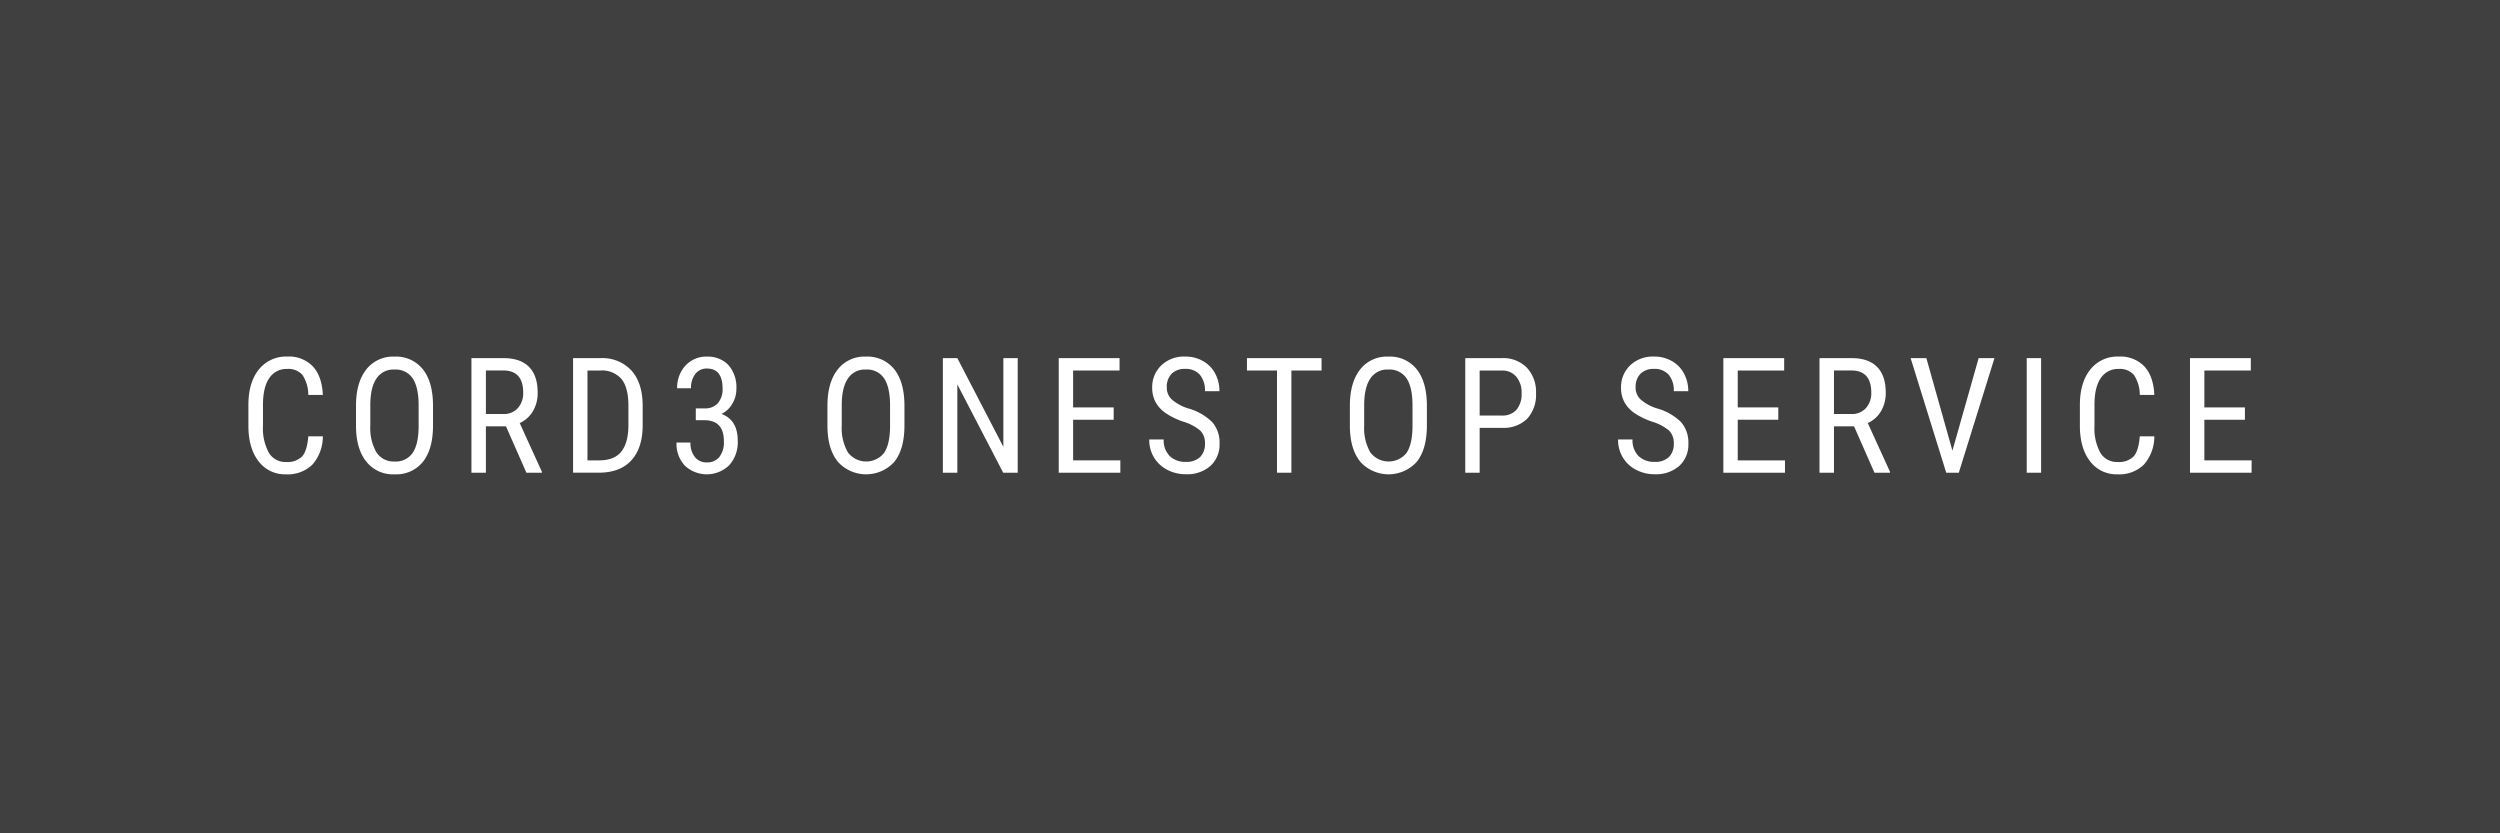 <svg xmlns="http://www.w3.org/2000/svg" width="624" height="208" viewBox="0 0 624 208">
  <rect x="0" y="0" width="624" height="208" fill="#808080" stroke="none"/>
  <g id="グループ_263" data-name="グループ 263" transform="translate(-320 -1755)">
    <rect id="長方形_463" data-name="長方形 463" width="624" height="208" transform="translate(320 1755)" opacity="0.5"/>
    <g id="レイヤー_1" data-name="レイヤー 1" transform="translate(382 1844)">
      <g id="グループ_195" data-name="グループ 195">
        <path id="パス_121" data-name="パス 121" d="M18.58,19.9A10.64,10.64,0,0,1,16,26.94a8.777,8.777,0,0,1-6.63,2.45,8.228,8.228,0,0,1-6.84-3.27Q-.005,22.85,0,17.25V12.06Q0,6.48,2.6,3.24A8.635,8.635,0,0,1,9.7,0a8.224,8.224,0,0,1,6.41,2.48q2.265,2.475,2.47,7.09H14.95a8.918,8.918,0,0,0-1.47-4.99A4.591,4.591,0,0,0,9.71,3.09a5.127,5.127,0,0,0-4.5,2.29C4.16,6.91,3.64,9.14,3.64,12.09v5.24A12.607,12.607,0,0,0,5.1,23.99a4.74,4.74,0,0,0,4.27,2.32,5.184,5.184,0,0,0,4.05-1.39c.82-.93,1.34-2.6,1.53-5.01h3.63Z" fill="#fff"/>
        <path id="パス_122" data-name="パス 122" d="M46.08,17.21q0,5.85-2.49,9.02a8.5,8.5,0,0,1-7.09,3.16,8.451,8.451,0,0,1-6.98-3.07q-2.565-3.075-2.66-8.69V12.25c0-3.82.85-6.82,2.53-8.99A8.454,8.454,0,0,1,36.46.01,8.555,8.555,0,0,1,43.5,3.12q2.52,3.12,2.58,8.89v5.21ZM42.49,12.2q0-4.53-1.48-6.75a5.081,5.081,0,0,0-4.55-2.21,5.011,5.011,0,0,0-4.49,2.24q-1.53,2.235-1.54,6.6v5.13a12.161,12.161,0,0,0,1.52,6.68,5.1,5.1,0,0,0,4.55,2.3,5.062,5.062,0,0,0,4.48-2.12q1.455-2.115,1.51-6.5V12.21Z" fill="#fff"/>
        <path id="パス_123" data-name="パス 123" d="M64.31,17.42H59.28V28.99H55.67V.39h8.01q4.2,0,6.36,2.19T72.2,8.99a8.923,8.923,0,0,1-1.17,4.63,7.375,7.375,0,0,1-3.31,2.98l5.54,12.16V29H69.39L64.3,17.43Zm-5.03-3.08h4.36a4.65,4.65,0,0,0,3.6-1.46,5.552,5.552,0,0,0,1.35-3.9q0-5.505-4.99-5.51H59.28Z" fill="#fff"/>
        <path id="パス_124" data-name="パス 124" d="M81.04,28.99V.39h6.82a9.871,9.871,0,0,1,7.78,3.13q2.775,3.135,2.77,8.81v4.79c0,3.78-.94,6.71-2.81,8.77s-4.59,3.09-8.15,3.09h-6.4ZM84.63,3.47V25.91h2.89c2.53,0,4.37-.72,5.54-2.17s1.76-3.59,1.79-6.44V12.23c0-3.01-.58-5.23-1.74-6.64a6.408,6.408,0,0,0-5.26-2.11H84.63Z" fill="#fff"/>
        <path id="パス_125" data-name="パス 125" d="M111.68,12.93h2.22a4.15,4.15,0,0,0,3.3-1.32,5.27,5.27,0,0,0,1.16-3.59q0-5.025-3.89-5.03a3.512,3.512,0,0,0-2.93,1.36,5.588,5.588,0,0,0-1.06,3.56h-3.46a7.988,7.988,0,0,1,2.09-5.67A7,7,0,0,1,114.46.01a7.11,7.11,0,0,1,5.36,2.11A8.412,8.412,0,0,1,121.8,8.1a7.03,7.03,0,0,1-1.03,3.7,6.291,6.291,0,0,1-2.68,2.52q4.05,1.5,4.05,6.7a8.554,8.554,0,0,1-2.13,6.1,8.025,8.025,0,0,1-11.06.12,7.955,7.955,0,0,1-2.09-5.79h3.48a5.547,5.547,0,0,0,1.1,3.62,3.654,3.654,0,0,0,3,1.35,3.914,3.914,0,0,0,3.09-1.32,6,6,0,0,0,1.15-4.01q0-5.2-4.93-5.21h-2.08V12.91Z" fill="#fff"/>
        <path id="パス_126" data-name="パス 126" d="M163.75,17.21q0,5.85-2.49,9.02a9.5,9.5,0,0,1-14.07.09q-2.565-3.075-2.66-8.69V12.25q0-5.73,2.53-8.99A8.454,8.454,0,0,1,154.13.01a8.555,8.555,0,0,1,7.04,3.11q2.52,3.12,2.58,8.89v5.21Zm-3.59-5.01q0-4.53-1.48-6.75a5.081,5.081,0,0,0-4.55-2.21,5.011,5.011,0,0,0-4.49,2.24q-1.53,2.235-1.54,6.6v5.13a12.161,12.161,0,0,0,1.52,6.68,5.72,5.72,0,0,0,9.03.18q1.455-2.115,1.51-6.5V12.21Z" fill="#fff"/>
        <path id="パス_127" data-name="パス 127" d="M192.01,28.99H188.4L176.95,6.95V28.99h-3.61V.39h3.61l11.49,22.14V.39h3.58v28.6Z" fill="#fff"/>
        <path id="パス_128" data-name="パス 128" d="M215.97,15.77H205.85V25.91h11.79v3.08H202.26V.39h15.18V3.48H205.85v9.21h10.12v3.08Z" fill="#fff"/>
        <path id="パス_129" data-name="パス 129" d="M238.76,21.77a4.4,4.4,0,0,0-1.16-3.28,11.873,11.873,0,0,0-4.18-2.22A18.254,18.254,0,0,1,228.79,14a8.031,8.031,0,0,1-2.4-2.71,7.422,7.422,0,0,1-.8-3.49,7.475,7.475,0,0,1,2.27-5.6A8.15,8.15,0,0,1,233.8,0a8.843,8.843,0,0,1,4.48,1.12,7.712,7.712,0,0,1,3.03,3.12,9.2,9.2,0,0,1,1.06,4.4h-3.61a6.039,6.039,0,0,0-1.28-4.11,4.625,4.625,0,0,0-3.67-1.45,4.545,4.545,0,0,0-3.38,1.22,4.658,4.658,0,0,0-1.2,3.42,3.965,3.965,0,0,0,1.3,3.03,11.454,11.454,0,0,0,4.01,2.18,13.761,13.761,0,0,1,6.04,3.44,7.736,7.736,0,0,1,1.82,5.34,7.221,7.221,0,0,1-2.26,5.57,8.731,8.731,0,0,1-6.15,2.09,9.883,9.883,0,0,1-4.61-1.09,8.312,8.312,0,0,1-3.32-3.06,8.457,8.457,0,0,1-1.21-4.53h3.61a5.53,5.53,0,0,0,1.48,4.12,5.48,5.48,0,0,0,4.04,1.47,4.835,4.835,0,0,0,3.58-1.22,4.524,4.524,0,0,0,1.2-3.32Z" fill="#fff"/>
        <path id="パス_130" data-name="パス 130" d="M267.85,3.48h-7.52V28.99h-3.59V3.48h-7.5V.39h18.62V3.48Z" fill="#fff"/>
        <path id="パス_131" data-name="パス 131" d="M294.15,17.21q0,5.85-2.49,9.02a9.5,9.5,0,0,1-14.07.09q-2.565-3.075-2.66-8.69V12.25q0-5.73,2.53-8.99A8.454,8.454,0,0,1,284.53.01a8.555,8.555,0,0,1,7.04,3.11q2.52,3.12,2.58,8.89v5.21Zm-3.59-5.01q0-4.53-1.48-6.75a5.081,5.081,0,0,0-4.55-2.21,5.011,5.011,0,0,0-4.49,2.24q-1.53,2.235-1.54,6.6v5.13a12.162,12.162,0,0,0,1.52,6.68,5.72,5.72,0,0,0,9.03.18q1.455-2.115,1.51-6.5V12.21Z" fill="#fff"/>
        <path id="パス_132" data-name="パス 132" d="M307.32,17.8V29h-3.59V.39h9.11a8.266,8.266,0,0,1,6.27,2.39,8.812,8.812,0,0,1,2.28,6.35,8.921,8.921,0,0,1-2.17,6.36,8.382,8.382,0,0,1-6.12,2.31h-5.78Zm0-3.08h5.52a4.639,4.639,0,0,0,3.67-1.44,6,6,0,0,0,1.28-4.11,6.043,6.043,0,0,0-1.32-4.13,4.467,4.467,0,0,0-3.61-1.55h-5.54V14.71Z" fill="#fff"/>
        <path id="パス_133" data-name="パス 133" d="M355.78,21.77a4.4,4.4,0,0,0-1.16-3.28,11.873,11.873,0,0,0-4.18-2.22A18.254,18.254,0,0,1,345.81,14a8.031,8.031,0,0,1-2.4-2.71,7.422,7.422,0,0,1-.8-3.49,7.475,7.475,0,0,1,2.27-5.6A8.15,8.15,0,0,1,350.82,0a8.843,8.843,0,0,1,4.48,1.12,7.712,7.712,0,0,1,3.03,3.12,9.2,9.2,0,0,1,1.06,4.4h-3.61a6.039,6.039,0,0,0-1.28-4.11,4.625,4.625,0,0,0-3.67-1.45,4.545,4.545,0,0,0-3.38,1.22,4.658,4.658,0,0,0-1.2,3.42,3.965,3.965,0,0,0,1.3,3.03,11.454,11.454,0,0,0,4.01,2.18,13.761,13.761,0,0,1,6.04,3.44,7.736,7.736,0,0,1,1.82,5.34,7.221,7.221,0,0,1-2.26,5.57,8.731,8.731,0,0,1-6.15,2.09,9.883,9.883,0,0,1-4.61-1.09,8.312,8.312,0,0,1-3.32-3.06,8.457,8.457,0,0,1-1.21-4.53h3.61a5.53,5.53,0,0,0,1.48,4.12A5.48,5.48,0,0,0,351,26.28a4.835,4.835,0,0,0,3.58-1.22,4.524,4.524,0,0,0,1.2-3.32Z" fill="#fff"/>
        <path id="パス_134" data-name="パス 134" d="M381.86,15.77H371.74V25.91h11.79v3.08H368.15V.39h15.18V3.48H371.74v9.21h10.12v3.08Z" fill="#fff"/>
        <path id="パス_135" data-name="パス 135" d="M400.79,17.42h-5.03V28.99h-3.61V.39h8.01q4.2,0,6.36,2.19t2.16,6.41a8.923,8.923,0,0,1-1.17,4.63,7.375,7.375,0,0,1-3.31,2.98l5.54,12.16V29h-3.87l-5.09-11.57Zm-5.03-3.08h4.36a4.65,4.65,0,0,0,3.6-1.46,5.552,5.552,0,0,0,1.35-3.9q0-5.505-4.99-5.51h-4.32Z" fill="#fff"/>
        <path id="パス_136" data-name="パス 136" d="M425.33,23.47,431.87.39h3.95l-8.9,28.6h-3.14L414.89.39h3.93l6.5,23.08Z" fill="#fff"/>
        <path id="パス_137" data-name="パス 137" d="M447.46,28.99h-3.59V.39h3.59Z" fill="#fff"/>
        <path id="パス_138" data-name="パス 138" d="M475.72,19.9a10.64,10.64,0,0,1-2.58,7.04,8.762,8.762,0,0,1-6.63,2.45,8.215,8.215,0,0,1-6.84-3.27q-2.535-3.27-2.53-8.87V12.06q0-5.58,2.6-8.82A8.609,8.609,0,0,1,466.84,0a8.224,8.224,0,0,1,6.41,2.48q2.265,2.475,2.47,7.09h-3.63a8.918,8.918,0,0,0-1.47-4.99,4.591,4.591,0,0,0-3.77-1.49,5.127,5.127,0,0,0-4.5,2.29c-1.05,1.53-1.57,3.76-1.57,6.71v5.24a12.607,12.607,0,0,0,1.46,6.66,4.74,4.74,0,0,0,4.27,2.32,5.184,5.184,0,0,0,4.05-1.39q1.245-1.4,1.53-5.01h3.63Z" fill="#fff"/>
        <path id="パス_139" data-name="パス 139" d="M498.33,15.77H488.21V25.91H500v3.08H484.62V.39H499.8V3.48H488.21v9.21h10.12v3.08Z" fill="#fff"/>
      </g>
    </g>
  </g>
</svg>
